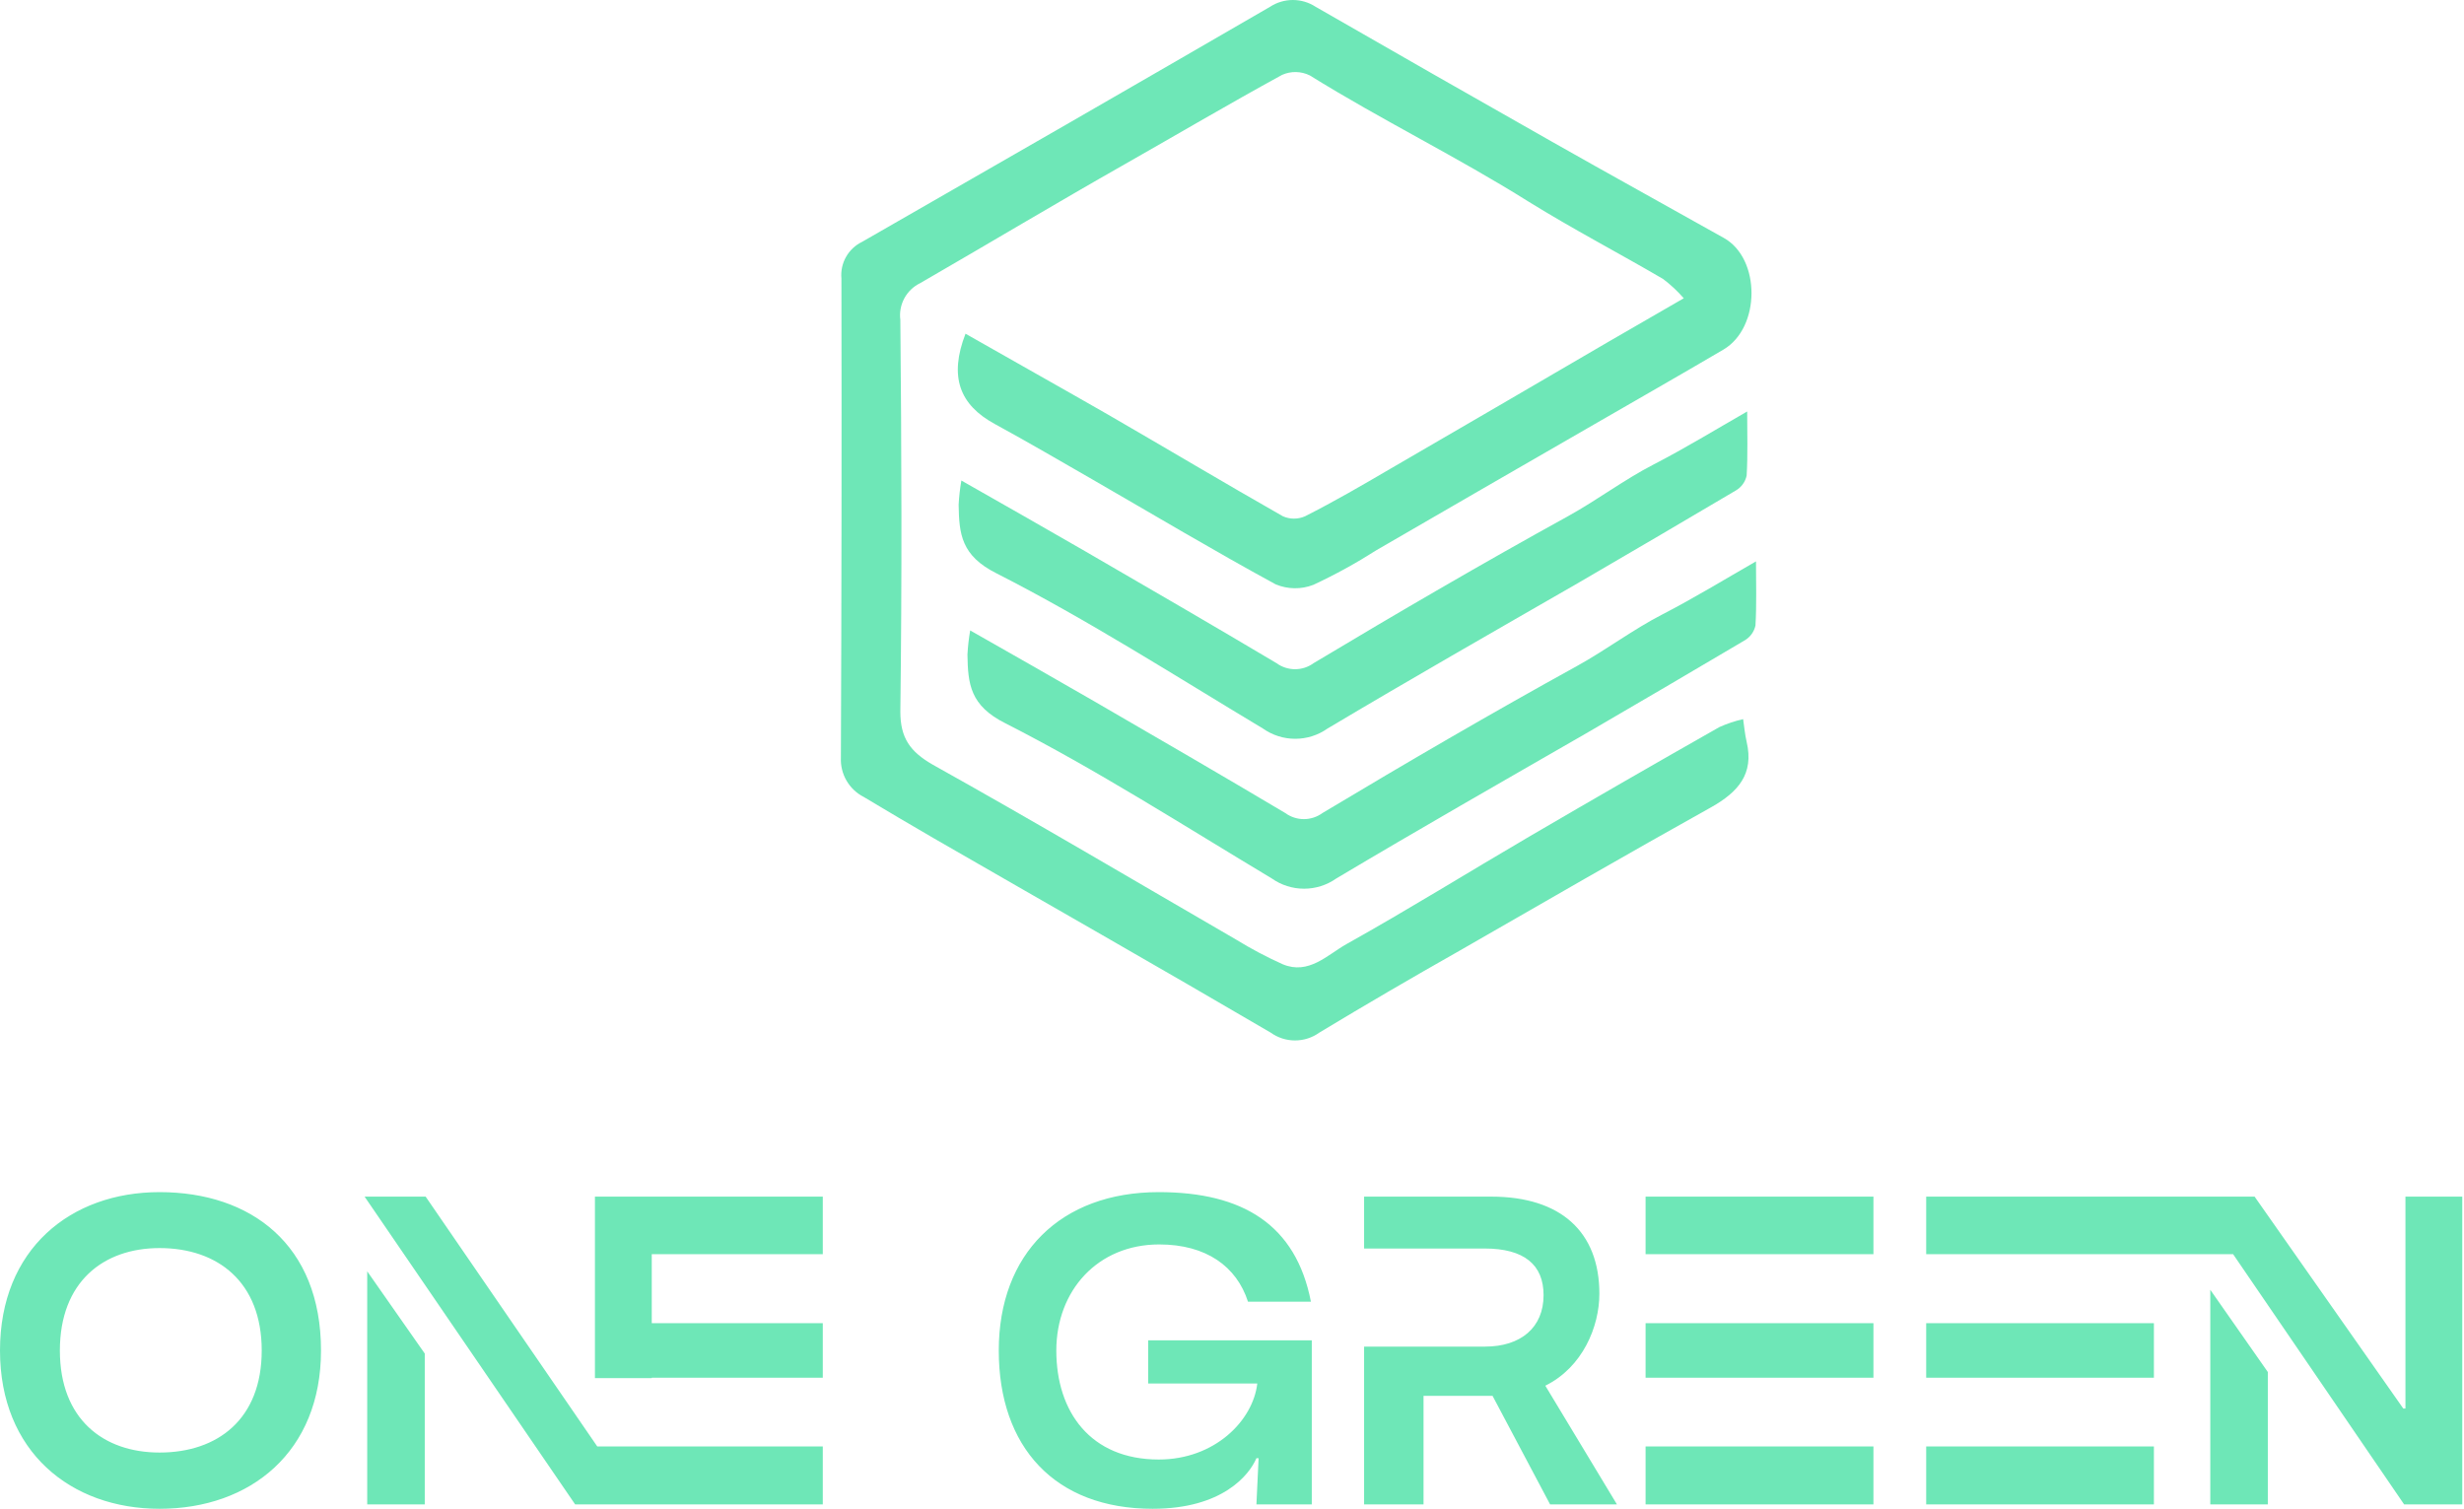 <svg width="926" height="567" viewBox="0 0 926 567" fill="none" xmlns="http://www.w3.org/2000/svg">
<path d="M0 507.527C0 545.537 26.596 567 59.964 567C94.206 567 120.638 545.537 120.638 507.527C120.638 467.66 94.206 448 59.964 448C26.596 448 0 469.353 0 507.527ZM22.5 507.527C22.5 481.75 38.829 469.026 59.964 469.026C81.809 469.026 98.357 481.75 98.357 507.527C98.357 533.304 81.809 545.865 59.964 545.865C38.829 545.865 22.5 533.304 22.5 507.527ZM216.155 565.362H309.214V543.571H224.456L159.959 449.693H137.022L216.155 565.362ZM244.936 517.904V517.74H309.214V497.26H244.936V471.319H309.214V449.693H223.582V517.904H244.936ZM138.005 565.362H159.632V508.674L138.005 477.764V565.362ZM472.996 547.995L472.177 565.362H492.984C492.984 564.542 492.984 504.524 492.984 503.704H431.491V519.924H472.505C470.867 533.96 456.449 548.486 435.478 548.486C409.865 548.486 396.976 530.628 396.976 507.527C396.976 485.027 412.486 467.66 435.642 467.66C453.336 467.66 464.75 475.961 469.01 489.178H492.657C487.032 460.233 467.044 448 435.478 448C398.615 448 375.35 471.156 375.35 507.527C375.35 543.735 396.321 567 433.184 567C459.453 567 469.501 554.275 472.177 547.995H472.996ZM512.645 565.362H534.981V524.566H560.922L582.549 565.362H607.67L580.746 520.743C594.782 513.808 601.062 498.571 601.062 486.174C601.062 462.909 586.535 449.693 560.431 449.693H512.645V469.19H557.918C572.828 469.19 580.091 475.306 580.091 486.72C580.091 498.899 571.517 506.053 558.137 506.053H512.645V565.362ZM704.061 471.319V449.693H618.429V471.319H704.061ZM704.061 517.74V497.26H618.429V517.74H704.061ZM618.429 565.362H704.061V543.571H618.429V565.362ZM903.504 565.362H925.349V449.693H903.996V529.318H903.177L847.309 449.693H723.885V471.319H839.226L903.504 565.362ZM830.652 565.362H852.278V515.61L830.652 484.699V565.362ZM809.462 517.74V497.26H723.885V517.74H809.462ZM723.885 565.362H809.462V543.571H723.885V565.362Z" fill="#6EE7B7"/>
<g clip-path="url(#clip0_22_36)">
<path d="M362.852 125.407C381.115 135.812 398.88 145.753 416.215 155.694C438.222 168.419 460.031 181.442 482.105 194.001C483.425 194.591 484.853 194.896 486.298 194.896C487.743 194.896 489.172 194.591 490.491 194.001C501.362 188.501 511.935 182.37 522.442 176.207C549.819 160.323 577.23 144.361 604.673 128.323L632.779 112.085C630.443 109.402 627.832 106.97 624.991 104.828C608.286 95.053 591.117 86.106 574.545 75.833C547.698 58.966 519.161 45.081 492.248 28.347C490.63 27.545 488.855 27.112 487.05 27.077C485.244 27.043 483.454 27.409 481.807 28.148C461.921 39.017 442.365 50.549 422.645 61.749C396.891 76.363 371.503 91.573 345.849 106.386C343.306 107.609 341.214 109.603 339.869 112.084C338.524 114.565 337.996 117.406 338.359 120.204C338.823 169.281 338.988 218.358 338.359 267.434C338.359 277.376 342.071 282.479 350.456 287.317C388.937 308.79 426.622 331.125 464.539 353.095C470.176 356.564 476.033 359.663 482.072 362.373C491.85 366.449 498.843 358.828 506.036 354.785C529.237 341.828 551.775 327.811 574.711 314.39C598.442 300.517 622.262 286.798 646.17 273.233C649.034 271.944 652.021 270.944 655.086 270.251C655.516 273.101 655.748 275.984 656.411 278.8C659.262 290.962 653.097 297.689 643.154 303.322C611.335 321.051 579.848 339.276 548.295 357.403C530.728 367.344 513.162 377.583 495.827 388.055C493.161 389.97 489.962 391 486.679 391C483.397 391 480.197 389.97 477.531 388.055C435.571 363.467 393.279 339.442 351.152 315.152C342.236 310.016 333.42 304.747 324.637 299.511C321.92 298.133 319.661 295.998 318.131 293.363C316.602 290.729 315.869 287.708 316.019 284.666C316.262 224.665 316.329 164.664 316.218 104.663C315.952 101.844 316.556 99.012 317.948 96.548C319.341 94.083 321.455 92.104 324.007 90.877C375.182 61.562 426.29 32.113 477.333 2.533C479.872 0.88 482.837 0 485.867 0C488.897 0 491.862 0.88 494.402 2.533C523.967 19.543 553.609 36.465 583.328 53.299C604.772 65.461 626.416 77.39 647.893 89.452C661.714 97.207 661.714 123.12 647.694 131.371C630.791 141.313 613.688 151.055 596.652 160.897C570.137 176.162 543.699 191.439 517.338 206.726C509.714 211.598 501.775 215.96 493.573 219.782C488.998 221.561 483.911 221.49 479.388 219.584C456.187 206.958 433.648 193.504 410.845 180.349C398.549 173.29 386.318 166.133 373.856 159.34C360.532 152.082 356.621 141.512 362.852 125.407Z" fill="#6EE7B7"/>
<path d="M361.294 180.58C377.171 189.627 392.45 198.276 407.696 207.091C431.759 221.041 455.822 234.992 479.719 249.208C481.743 250.692 484.187 251.492 486.696 251.492C489.205 251.492 491.649 250.692 493.673 249.208C525.292 230.254 557.144 211.697 589.427 193.902C600.397 187.838 610.374 180.249 621.51 174.516C633.277 168.452 644.711 161.46 656.61 154.634C656.61 162.951 656.875 170.871 656.411 178.725C656.164 179.879 655.679 180.97 654.989 181.928C654.299 182.886 653.418 183.691 652.401 184.292C632.514 196.089 612.628 207.687 592.741 219.285C561.287 237.378 529.966 255.273 498.876 273.796C495.332 276.297 491.1 277.639 486.762 277.639C482.424 277.639 478.193 276.297 474.648 273.796C441.504 253.914 408.89 232.971 374.519 215.474C361.261 208.847 360.433 200.728 360.267 189.66C360.43 186.616 360.773 183.584 361.294 180.58Z" fill="#6EE7B7"/>
<path d="M364.609 236.914C380.485 245.961 395.765 254.61 411.011 263.425C435.074 277.375 459.136 291.326 483.033 305.542C485.057 307.026 487.501 307.826 490.01 307.826C492.52 307.826 494.964 307.026 496.987 305.542C528.607 286.588 560.459 268.031 592.741 250.236C603.712 244.172 613.688 236.583 624.825 230.85C636.591 224.786 648.026 217.794 659.925 210.968C659.925 219.285 660.19 227.205 659.726 235.059C659.478 236.213 658.994 237.304 658.304 238.262C657.613 239.22 656.732 240.025 655.715 240.626C635.829 252.423 615.942 264.021 596.056 275.619C564.602 293.712 533.28 311.607 502.191 330.13C498.646 332.631 494.415 333.973 490.077 333.973C485.739 333.973 481.507 332.631 477.962 330.13C444.818 310.248 412.204 289.305 377.833 271.808C364.576 265.181 363.747 257.062 363.581 245.994C363.744 242.95 364.088 239.918 364.609 236.914Z" fill="#6EE7B7"/>
</g>
<defs>
<clipPath id="clip0_22_36">
<rect width="344" height="391" fill="white" transform="translate(316)"/>
</clipPath>
</defs>
</svg>
